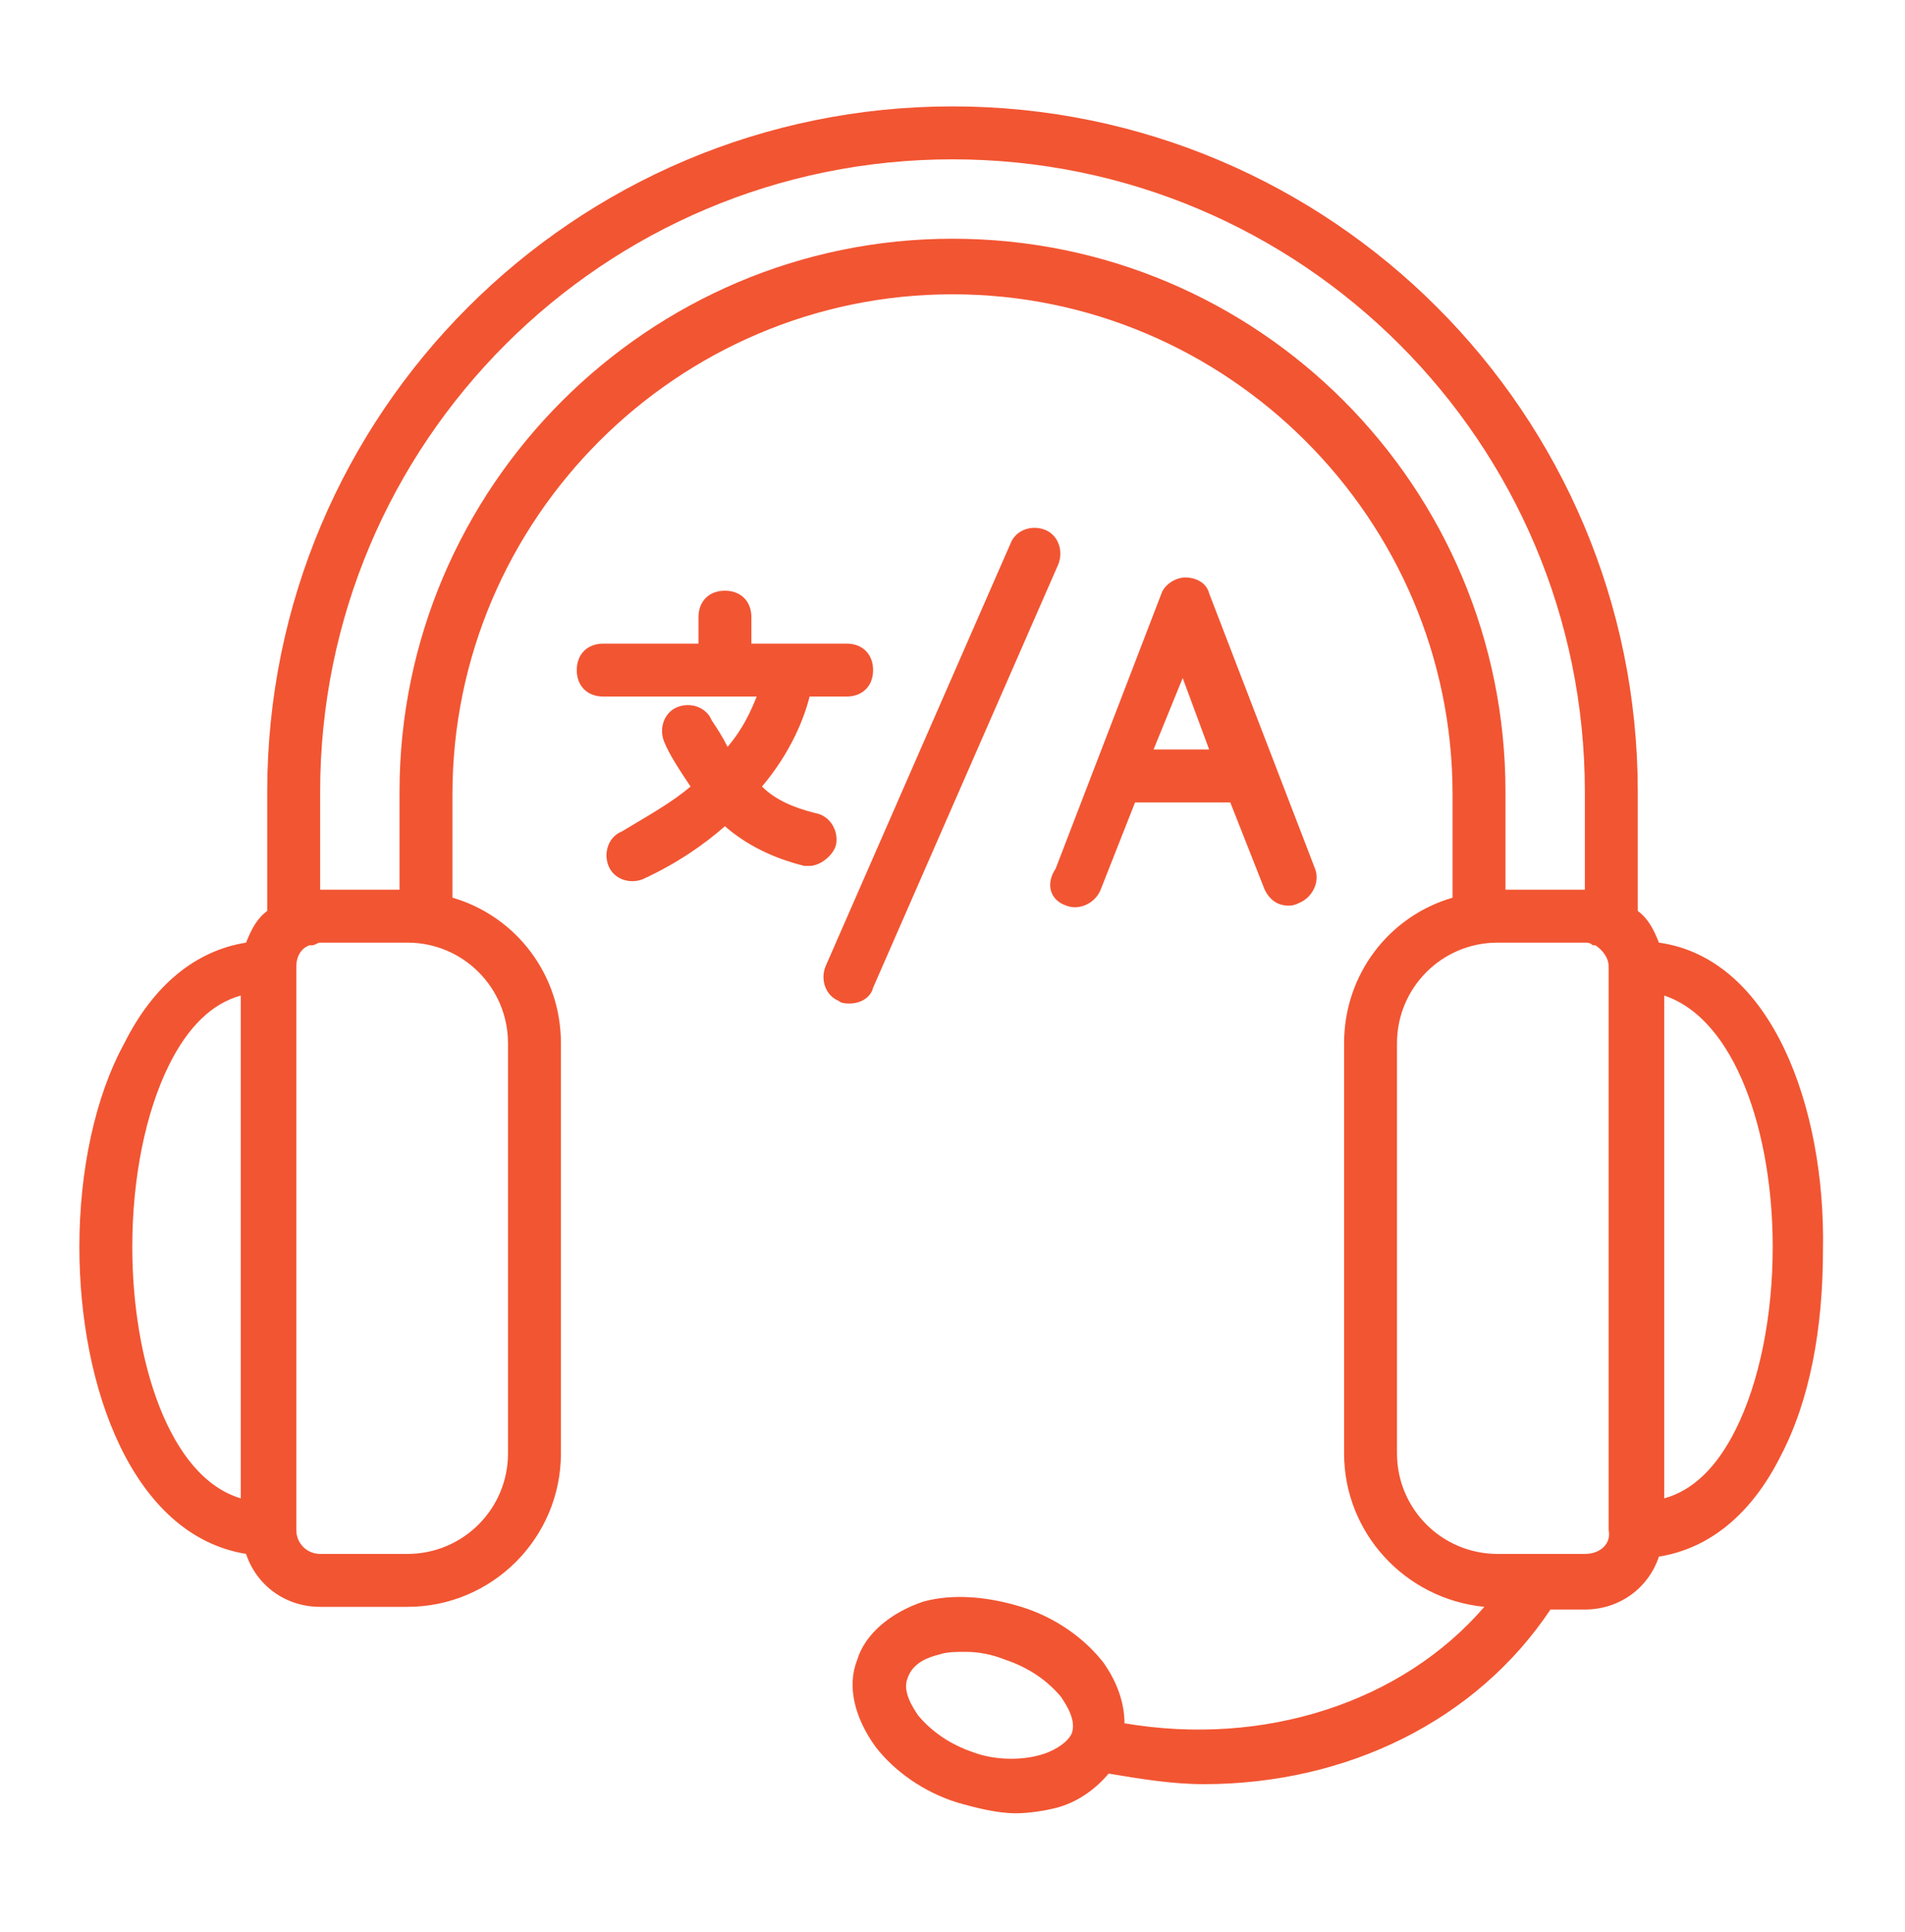 <svg width="72" height="73" viewBox="0 0 72 73" fill="none" xmlns="http://www.w3.org/2000/svg">
<path d="M62.7 35.621C62.5 35.121 62.3 34.721 61.9 34.422V29.922C61.9 15.621 50.3 4.021 36 4.021C21.7 4.021 10.1 15.621 10.1 29.922V34.422C9.7 34.721 9.5 35.121 9.3 35.621C7.4 35.922 5.8 37.221 4.7 39.422C3.6 41.422 3 44.221 3 47.121C3 52.422 5 58.022 9.3 58.721C9.7 59.922 10.8 60.721 12.1 60.721H15.4C18.6 60.721 21.2 58.121 21.2 54.922V39.422C21.2 36.822 19.5 34.621 17.1 33.922V30.021C17.1 19.622 25.6 11.121 36 11.121C46.4 11.121 54.9 19.622 54.9 30.021V33.922C52.5 34.621 50.8 36.822 50.8 39.422V54.922C50.8 57.922 53.1 60.422 56.1 60.721C53 64.322 47.8 66.022 42.5 65.121C42.5 64.322 42.2 63.522 41.7 62.822C41 61.922 39.9 61.121 38.6 60.721C37.3 60.322 36 60.221 34.9 60.522C33.7 60.922 32.7 61.721 32.4 62.721C32 63.721 32.3 64.921 33.1 66.022C33.8 66.921 34.9 67.722 36.2 68.121C36.9 68.322 37.7 68.522 38.4 68.522C38.9 68.522 39.5 68.421 39.9 68.322C40.7 68.121 41.4 67.621 41.9 67.022C43.1 67.222 44.3 67.421 45.5 67.421C50.9 67.421 55.8 65.022 58.6 60.822H59.9C61.2 60.822 62.3 60.022 62.7 58.822C64.6 58.522 66.2 57.221 67.3 55.022C68.4 52.922 68.9 50.221 68.9 47.221C69 41.922 67 36.221 62.7 35.621ZM39.3 66.322C38.6 66.522 37.6 66.522 36.8 66.222C35.9 65.921 35.2 65.421 34.7 64.822C34.5 64.522 34.1 63.922 34.3 63.422C34.5 62.822 35.1 62.621 35.5 62.522C35.8 62.422 36.1 62.422 36.5 62.422C37 62.422 37.5 62.522 38 62.721C38.9 63.022 39.6 63.522 40.1 64.121C40.3 64.421 40.7 65.022 40.5 65.522C40.3 65.921 39.7 66.222 39.3 66.322ZM5 47.121C5 44.522 5.5 42.022 6.4 40.221C7.1 38.822 8 37.922 9.1 37.621V56.621C6.4 55.822 5 51.422 5 47.121ZM19.2 39.422V54.922C19.2 57.022 17.5 58.721 15.4 58.721H12.1C11.6 58.721 11.2 58.322 11.2 57.822V36.522C11.2 36.121 11.4 35.822 11.7 35.721H11.8C11.9 35.721 12 35.621 12.1 35.621H15.4C17.5 35.621 19.2 37.322 19.2 39.422ZM36 9.021C24.5 9.021 15.1 18.422 15.1 29.922V33.621H12.1V29.922C12.1 16.721 22.8 6.021 36 6.021C49.2 6.021 59.9 16.721 59.9 29.922V33.621H56.9V29.922C56.9 18.422 47.6 9.021 36 9.021ZM59.9 58.721H56.6C54.5 58.721 52.8 57.022 52.8 54.922V39.422C52.8 37.322 54.5 35.621 56.6 35.621H59.9C60 35.621 60.1 35.621 60.2 35.721H60.3C60.6 35.922 60.8 36.221 60.8 36.522V57.822C60.9 58.322 60.5 58.721 59.9 58.721ZM65.6 54.022C64.9 55.422 64 56.322 62.9 56.621V37.621C65.6 38.522 67 42.822 67 47.121C67 49.721 66.5 52.221 65.6 54.022Z" fill="#F25532"/>
<path d="M31.599 31.922C31.699 31.422 31.399 30.822 30.799 30.722C29.999 30.522 29.299 30.222 28.799 29.722C29.899 28.422 30.399 27.122 30.599 26.322H31.999C32.599 26.322 32.999 25.922 32.999 25.322C32.999 24.722 32.599 24.322 31.999 24.322H28.399V23.322C28.399 22.722 27.999 22.322 27.399 22.322C26.799 22.322 26.399 22.722 26.399 23.322V24.322H22.799C22.199 24.322 21.799 24.722 21.799 25.322C21.799 25.922 22.199 26.322 22.799 26.322H28.599C28.399 26.822 28.099 27.522 27.499 28.222C27.299 27.822 27.099 27.522 26.899 27.222C26.699 26.722 26.099 26.522 25.599 26.722C25.099 26.922 24.899 27.522 25.099 28.022C25.299 28.522 25.699 29.122 26.099 29.722C25.399 30.322 24.499 30.822 23.499 31.422C22.999 31.622 22.799 32.222 22.999 32.722C23.199 33.222 23.799 33.422 24.299 33.222C25.599 32.622 26.599 31.922 27.399 31.222C28.199 31.922 29.199 32.422 30.399 32.722H30.599C30.999 32.722 31.499 32.322 31.599 31.922Z" fill="#F25532"/>
<path d="M40.3 34.222C40.8 34.422 41.4 34.122 41.599 33.622L42.9 30.322H46.499L47.8 33.622C47.999 34.022 48.3 34.222 48.7 34.222C48.8 34.222 48.9 34.222 49.099 34.122C49.599 33.922 49.9 33.322 49.7 32.822L45.7 22.422C45.599 22.022 45.2 21.822 44.8 21.822C44.4 21.822 43.999 22.122 43.9 22.422L39.9 32.822C39.499 33.422 39.7 34.022 40.3 34.222ZM44.7 25.622L45.7 28.322H43.599L44.7 25.622Z" fill="#F25532"/>
<path d="M33 37.322L40 21.322C40.2 20.822 40 20.222 39.5 20.022C39 19.822 38.4 20.022 38.2 20.522L31.2 36.522C31 37.022 31.2 37.622 31.7 37.822C31.8 37.922 32 37.922 32.1 37.922C32.5 37.922 32.9 37.722 33 37.322Z" fill="#F25532"/>
</svg>

